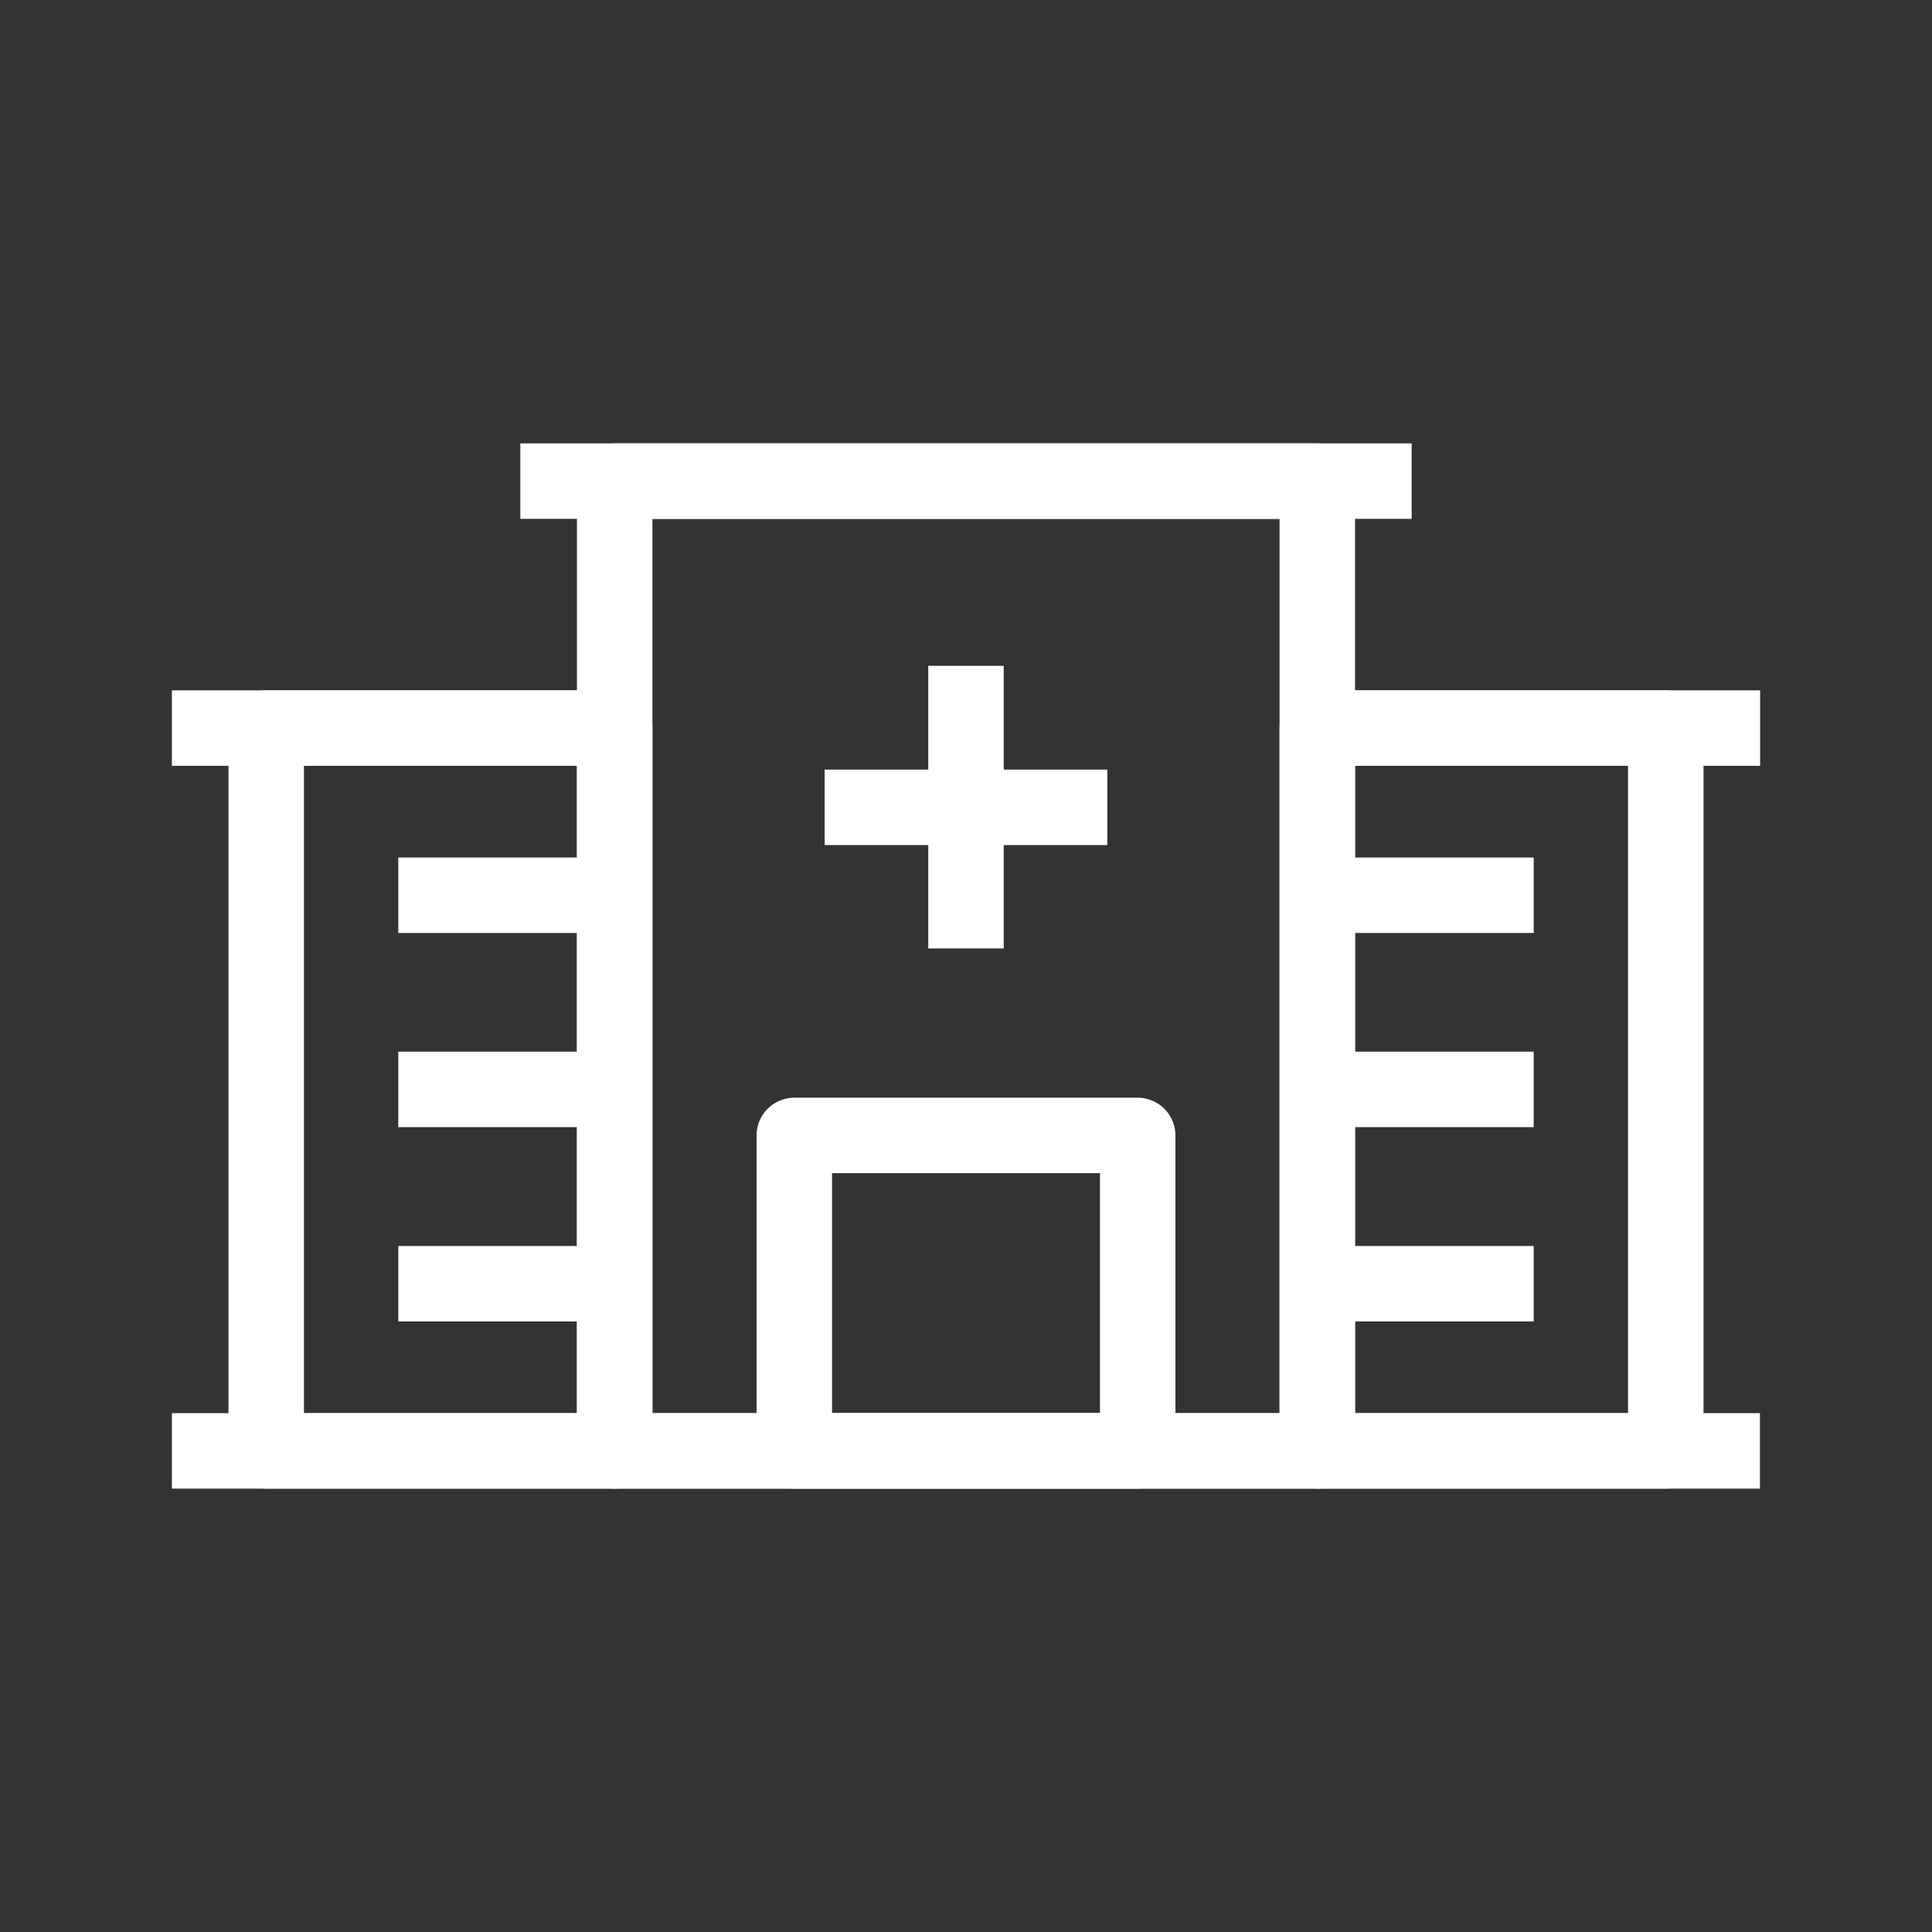 <?xml version="1.0" encoding="UTF-8"?> <svg xmlns="http://www.w3.org/2000/svg" id="Layer_1" data-name="Layer 1" viewBox="0 0 1024 1024"><rect x="0" y="0" width="1024" height="1024" fill="#333333" stroke="none"/> <defs> <style>.cls-1{fill:#fff;}</style> </defs> <rect class="cls-1" x="211.1" y="454.5" width="114.7" height="40"></rect> <rect class="cls-1" x="211.1" y="557.4" width="114.7" height="40"></rect> <rect class="cls-1" x="437.1" y="407.9" width="149.8" height="40"></rect> <rect class="cls-1" x="492" y="352.9" width="40" height="149.8"></rect> <rect class="cls-1" x="211.1" y="660.4" width="114.7" height="40"></rect> <rect class="cls-1" x="698.2" y="454.5" width="114.7" height="40"></rect> <rect class="cls-1" x="698.2" y="557.4" width="114.7" height="40"></rect> <rect class="cls-1" x="698.2" y="660.4" width="114.7" height="40"></rect> <path class="cls-1" d="M698.2,789H325.8a20.06,20.06,0,0,1-20-20V255a20.06,20.06,0,0,1,20-20H698.2a20.06,20.06,0,0,1,20,20V769A20,20,0,0,1,698.2,789ZM345.8,749H678.2V275H345.8Z"></path> <path class="cls-1" d="M325.8,789H141.1a20.06,20.06,0,0,1-20-20V385.9a20.06,20.06,0,0,1,20-20H325.8a20.06,20.06,0,0,1,20,20V769A19.93,19.93,0,0,1,325.8,789ZM161.1,749H305.8V405.9H161.1Z"></path> <path class="cls-1" d="M882.9,789H698.2a20.06,20.06,0,0,1-20-20V385.9a20.06,20.06,0,0,1,20-20H882.9a20.06,20.06,0,0,1,20,20V769A20,20,0,0,1,882.9,789ZM718.2,749H862.9V405.9H718.2Z"></path> <rect class="cls-1" x="91.1" y="365.9" width="234.7" height="40"></rect> <rect class="cls-1" x="698.2" y="365.9" width="234.7" height="40"></rect> <rect class="cls-1" x="275.8" y="235" width="472.4" height="40"></rect> <rect class="cls-1" x="91.1" y="749" width="841.7" height="40"></rect> <path class="cls-1" d="M603,789H421a20.06,20.06,0,0,1-20-20V601.8a20.06,20.06,0,0,1,20-20H603a20.06,20.06,0,0,1,20,20V769A20,20,0,0,1,603,789ZM441,749H583V621.8H441Z"></path> </svg> 